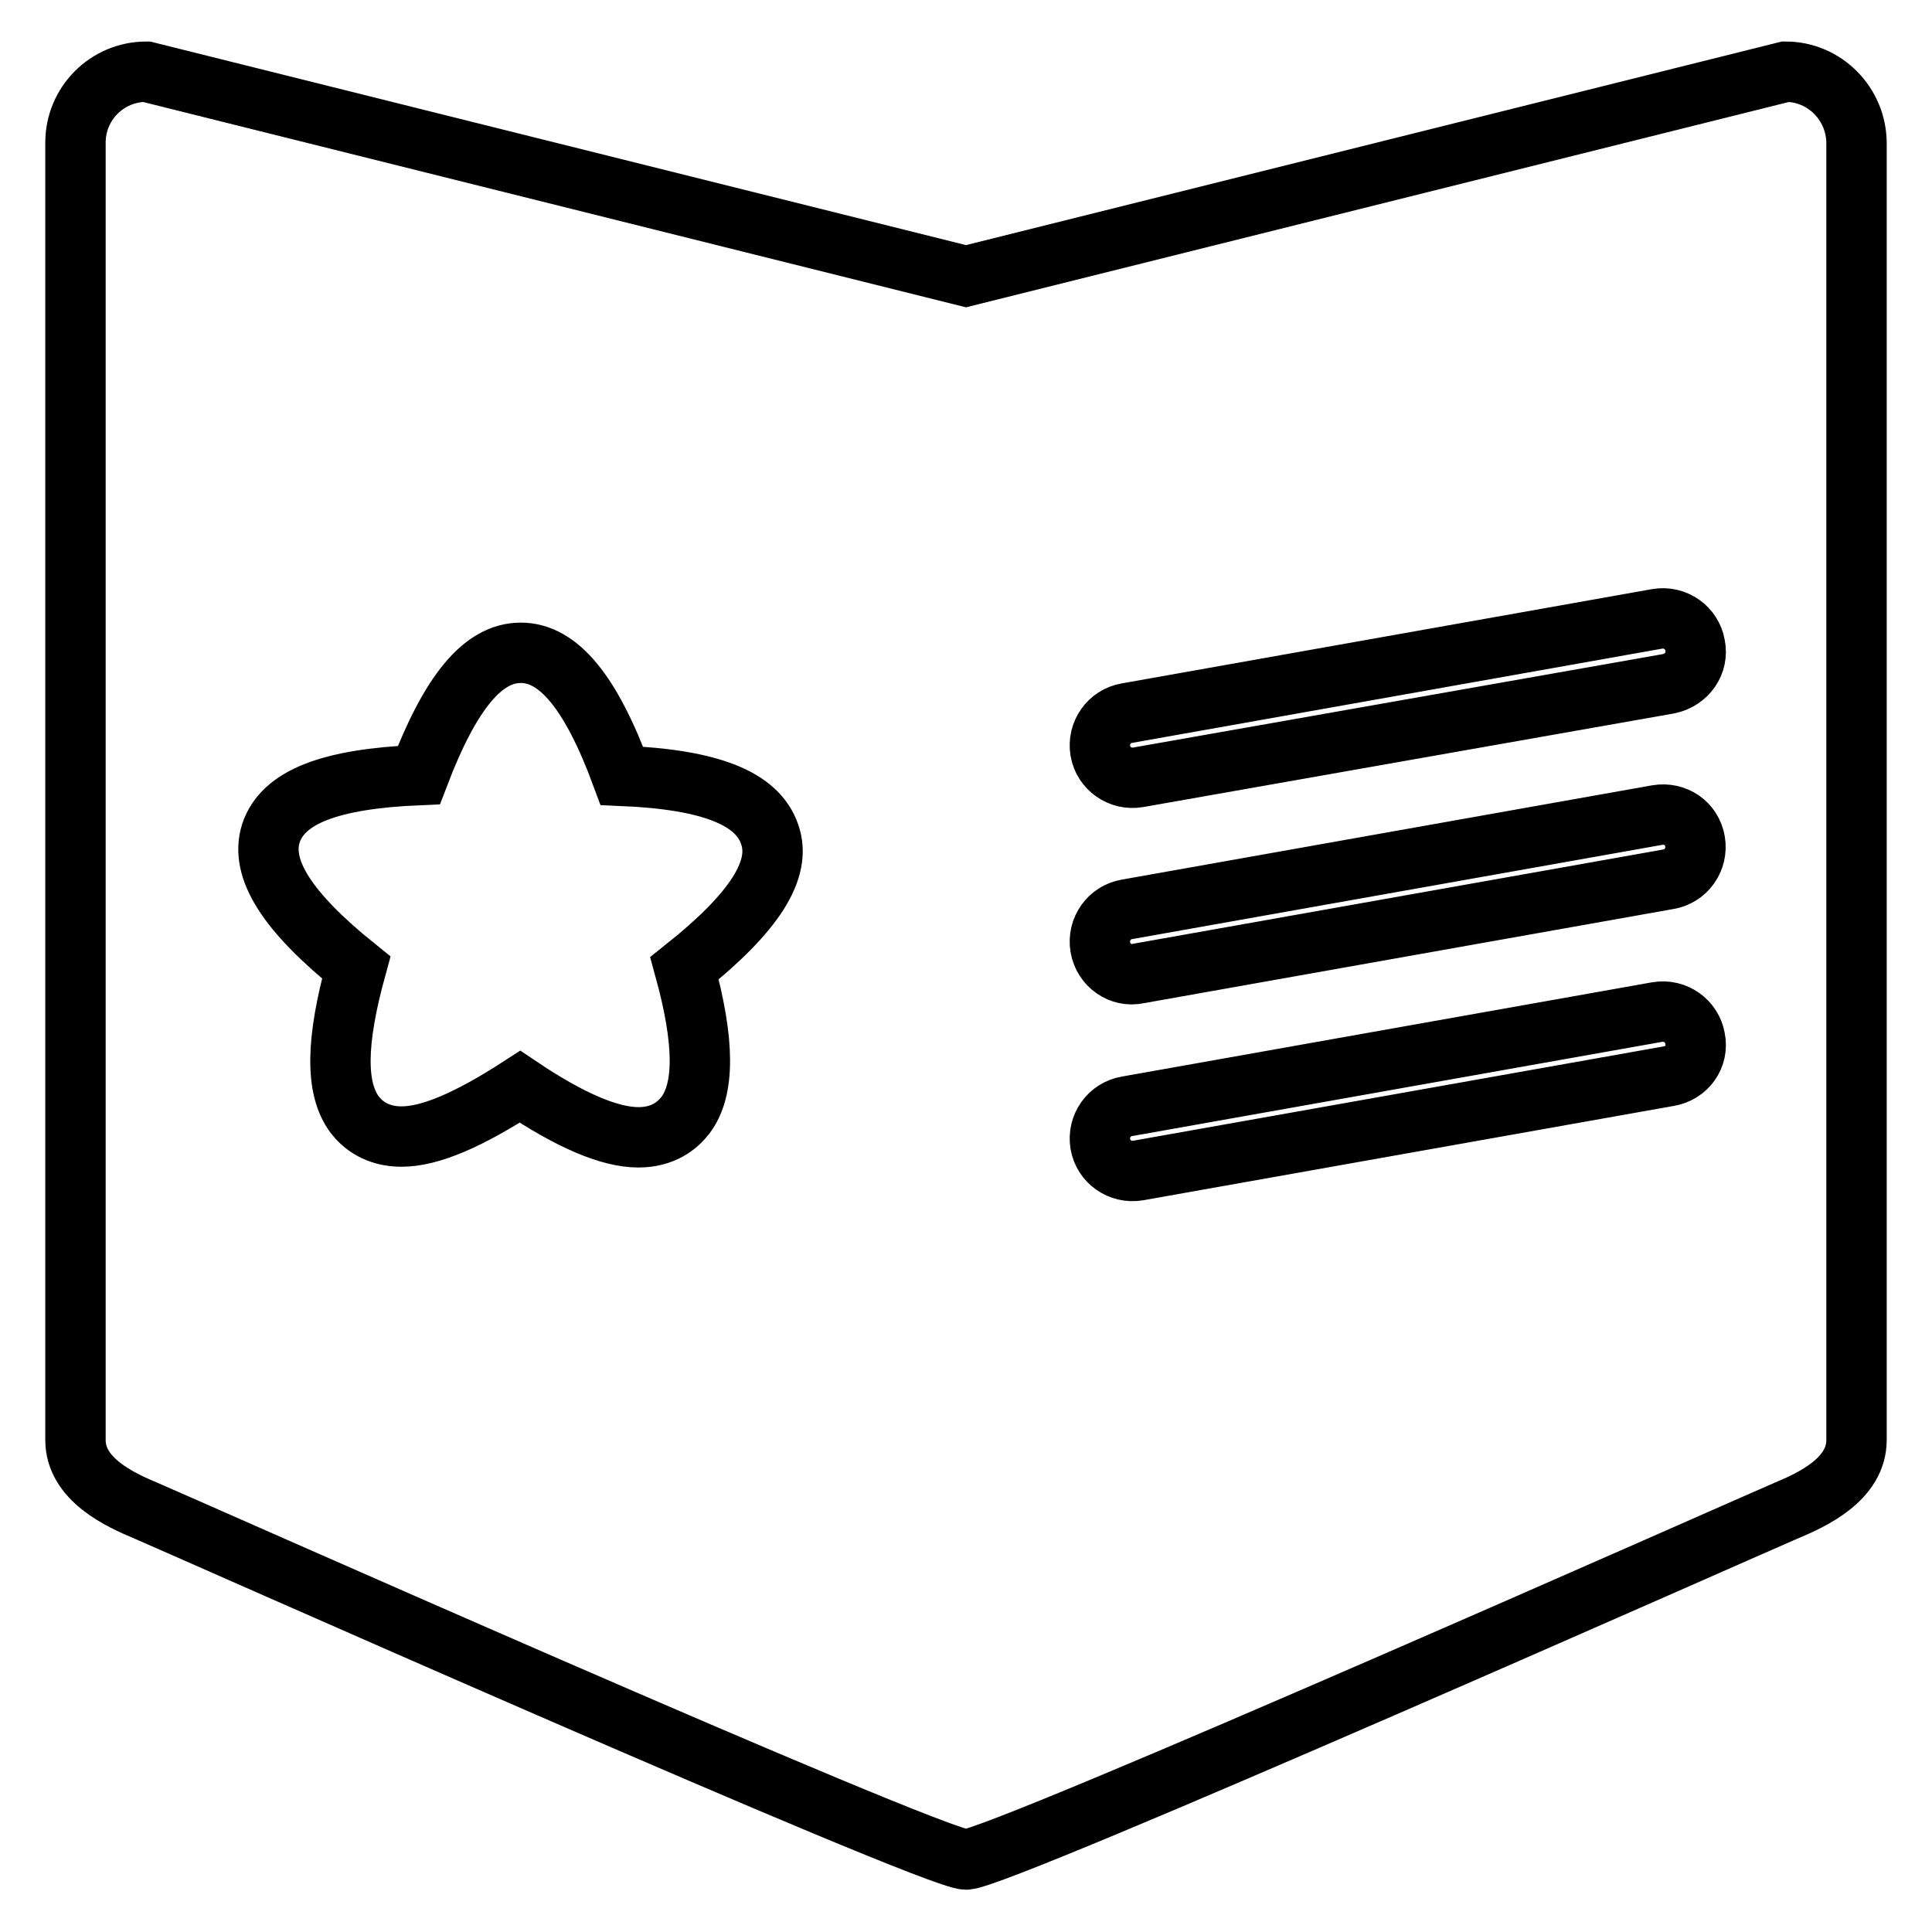 <?xml version="1.0" encoding="utf-8"?>
<!-- Svg Vector Icons : http://www.onlinewebfonts.com/icon -->
<!DOCTYPE svg PUBLIC "-//W3C//DTD SVG 1.1//EN" "http://www.w3.org/Graphics/SVG/1.1/DTD/svg11.dtd">
<svg version="1.1" xmlns="http://www.w3.org/2000/svg" xmlns:xlink="http://www.w3.org/1999/xlink" x="0px" y="0px" viewBox="0 0 256 256" enable-background="new 0 0 256 256" xml:space="preserve">
<g> <path stroke-width="8" fill-opacity="0" stroke="#000000"  d="M236.6,9.5L128,36.6L19.4,9.5c-5.2,0-9.4,4.2-9.4,9.4v171.9c0,5.2,5.8,7.9,9.4,9.4 c2.2,0.9,104.1,46.2,108.6,46.2c4.4,0,106.4-45.3,108.6-46.2c3.6-1.5,9.4-4.2,9.4-9.4V19C246,13.8,241.8,9.5,236.6,9.5z  M90.7,128.3c2.7,9.8,2.7,16.1,0.1,19.5c-1,1.3-2.9,2.9-6.2,2.9c-3.8,0-9-2.2-15.7-6.7c-6.8,4.4-11.9,6.6-15.7,6.6h0 c-3.3,0-5.2-1.6-6.2-2.9c-2.6-3.5-2.5-9.7,0.2-19.5c-9.2-7.4-12.8-13.1-11.3-17.8c1.6-4.8,7.8-7.2,19.6-7.7 c4.2-11,8.5-16.2,13.5-16.2c5,0,9.3,5.2,13.4,16.3c11.8,0.5,18,3,19.6,7.8C103.6,115.2,100,120.9,90.7,128.3z M221.1,142.6 l-70.3,12.5c-2.4,0.4-4.6-1.2-5-3.5v0c-0.4-2.4,1.2-4.6,3.5-5l70.3-12.5c2.4-0.4,4.6,1.2,5,3.5C225.1,140,223.5,142.2,221.1,142.6 L221.1,142.6z M145.8,125.5c-0.4-2.4,1.2-4.6,3.5-5l70.3-12.5c2.4-0.4,4.6,1.1,5,3.5l0,0c0.4,2.4-1.2,4.6-3.5,5l-70.3,12.5 C148.5,129.5,146.2,127.9,145.8,125.5L145.8,125.5z M221.1,90.6L150.8,103c-2.4,0.4-4.6-1.2-5-3.5c-0.4-2.4,1.2-4.6,3.5-5L219.6,82 c2.4-0.4,4.6,1.2,5,3.5C225.1,87.9,223.5,90.1,221.1,90.6L221.1,90.6z"/></g>
</svg>